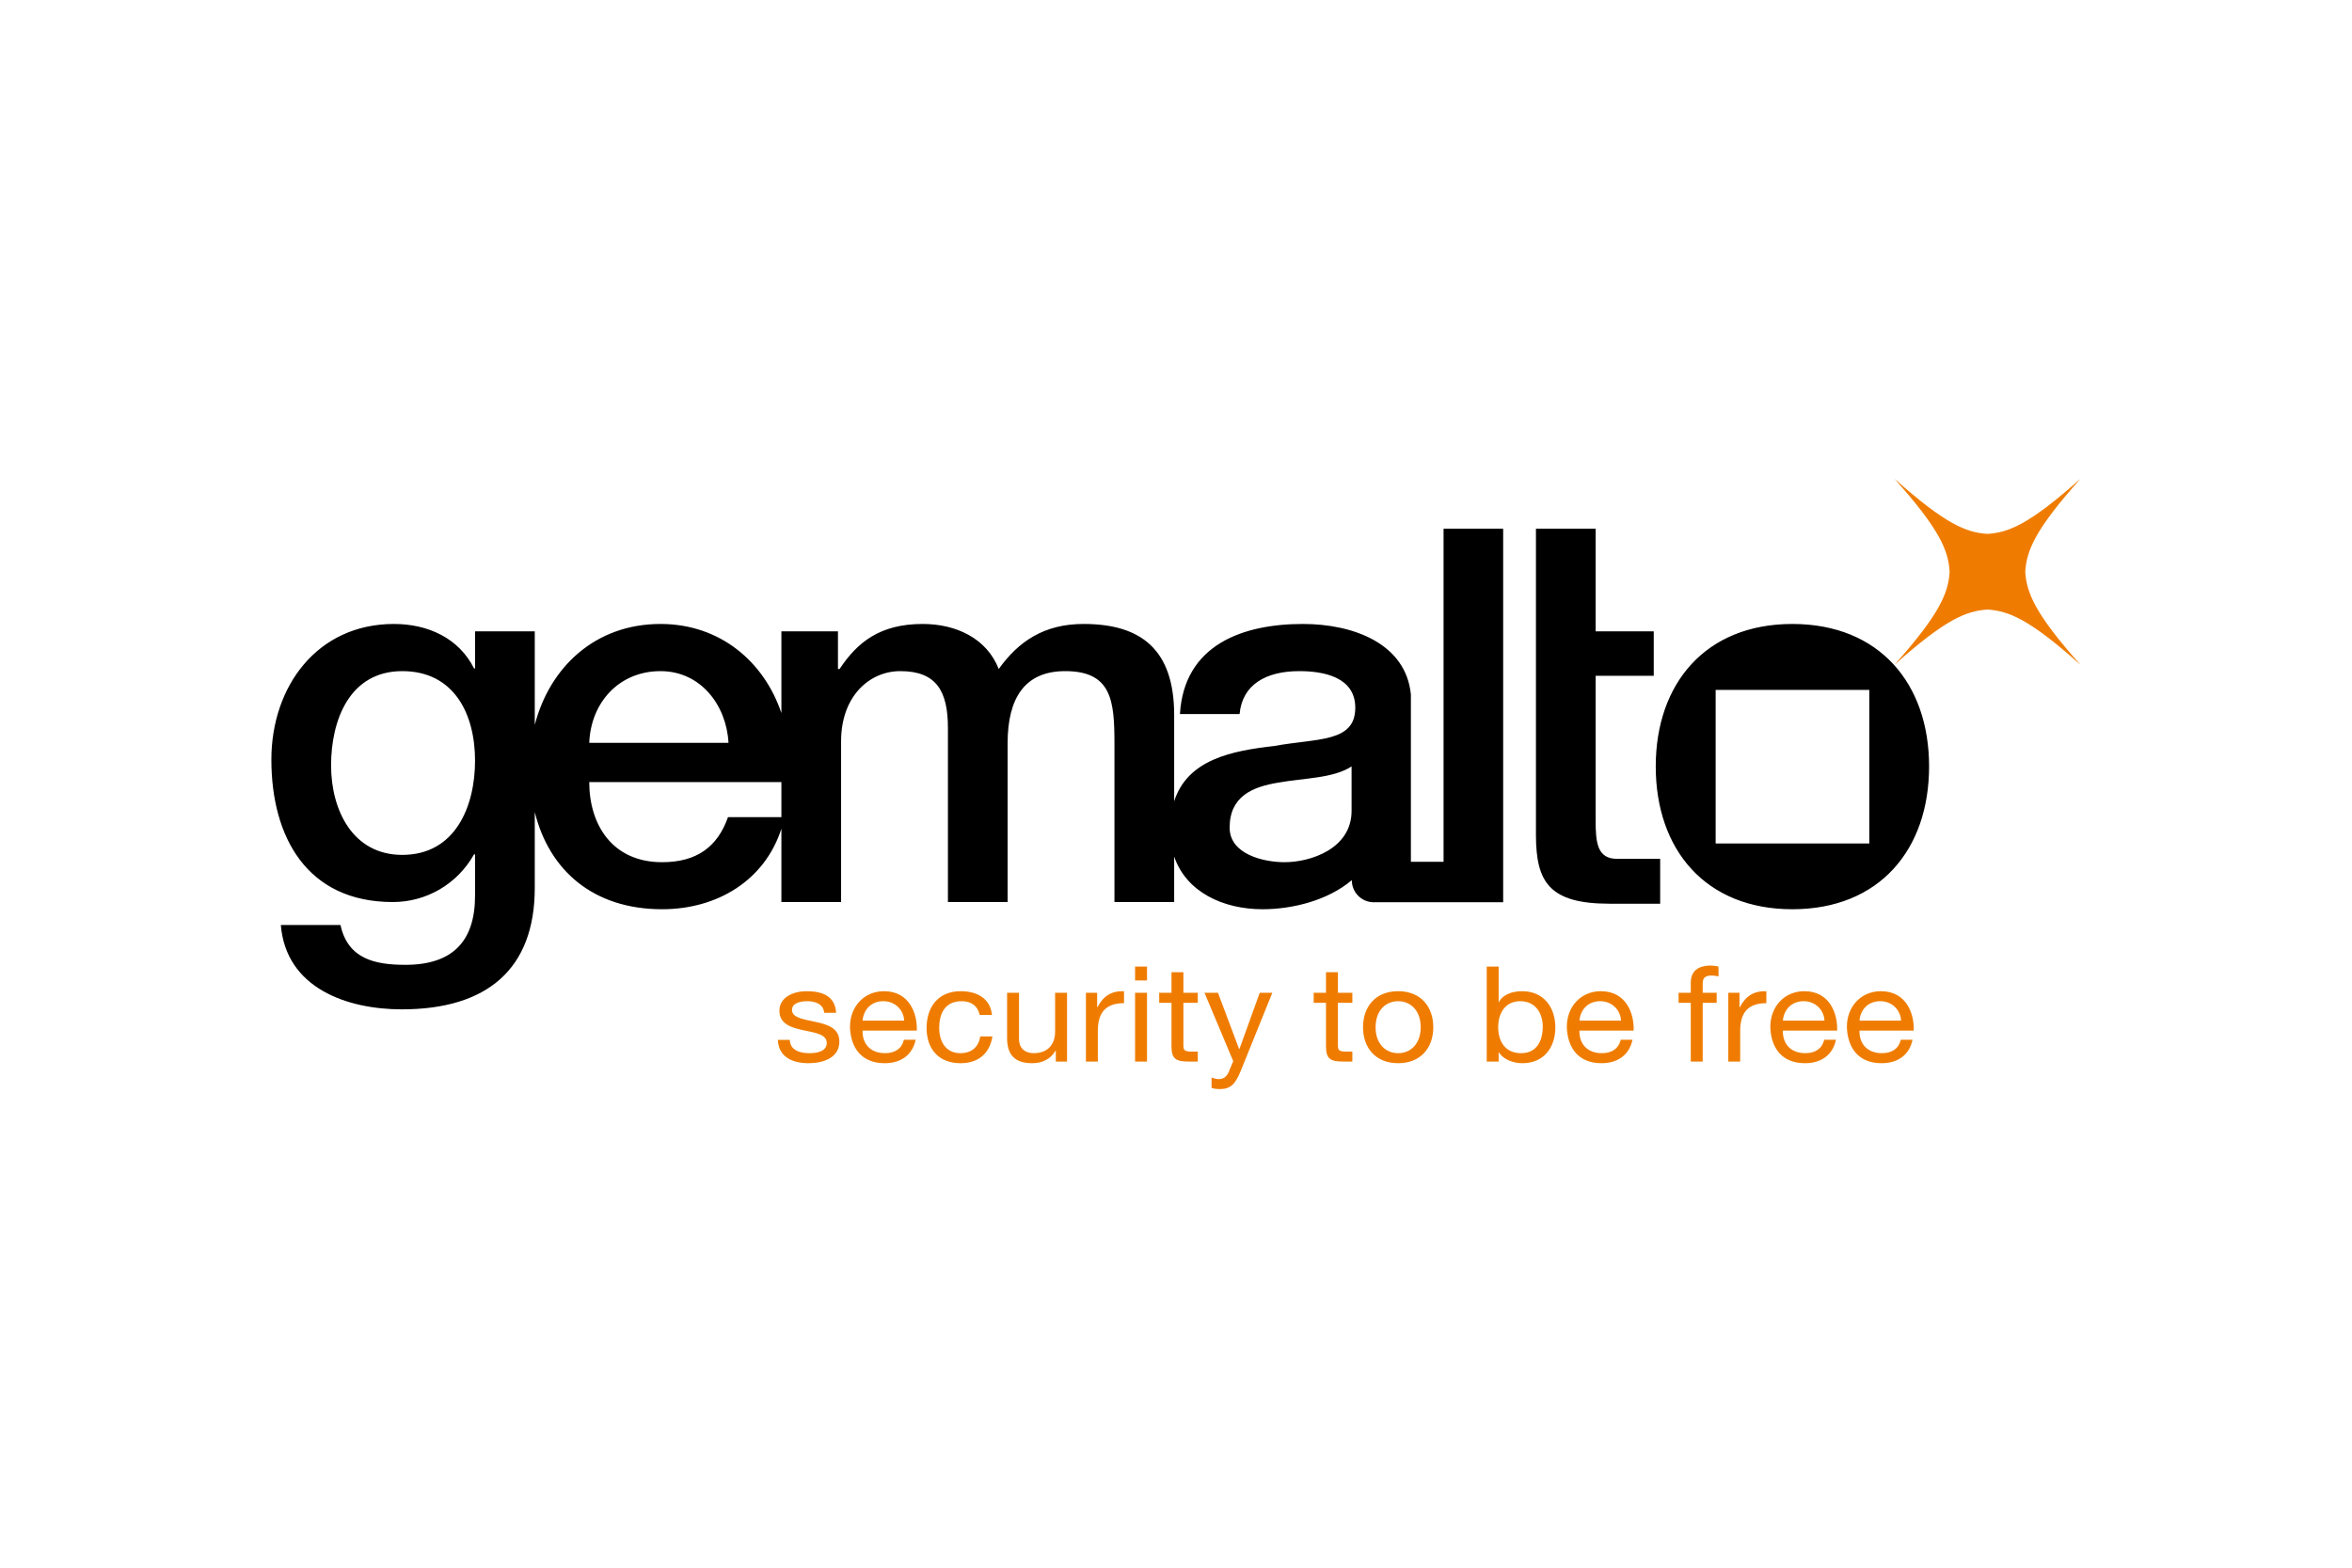 <?xml version="1.0" encoding="UTF-8"?>
<svg xmlns="http://www.w3.org/2000/svg" width="1200" height="800" viewBox="0 0 1200 800" fill="none">
  <g clip-path="url(#clip0_149_3819)">
    <mask id="mask0_149_3819" style="mask-type:luminance" maskUnits="userSpaceOnUse" x="-5376" y="-3506" width="6717" height="4275">
      <path d="M-5375.82 768.577H1340.4V-3505.38H-5375.82V768.577Z" fill="white"></path>
    </mask>
    <g mask="url(#mask0_149_3819)">
      <mask id="mask1_149_3819" style="mask-type:luminance" maskUnits="userSpaceOnUse" x="98" y="238" width="974" height="325">
        <path d="M98.516 238.852H1071.77V562.782H98.516V238.852Z" fill="white"></path>
      </mask>
      <g mask="url(#mask1_149_3819)">
        <mask id="mask2_149_3819" style="mask-type:luminance" maskUnits="userSpaceOnUse" x="103" y="244" width="964" height="314">
          <path d="M103.898 557.397H1066.39V244.236H103.898V557.397Z" fill="white"></path>
        </mask>
        <g mask="url(#mask2_149_3819)">
          <path d="M402.947 530.667C403.157 535.814 407.879 537.446 412.887 537.446C416.662 537.446 421.81 536.644 421.81 532.212C421.81 527.753 415.811 526.994 409.727 525.702C403.728 524.42 397.653 522.525 397.653 515.799C397.653 508.745 405.031 505.815 411.444 505.815C419.586 505.815 426.08 508.26 426.58 516.817H420.512C420.103 512.353 415.94 510.915 411.934 510.915C408.304 510.915 404.077 511.846 404.077 515.395C404.077 519.531 410.528 520.215 416.166 521.496C422.246 522.788 428.245 524.689 428.245 531.507C428.245 539.821 420.017 542.562 412.516 542.562C404.239 542.562 397.223 539.352 396.867 530.667H402.947ZM461.313 520.827C461.038 515.329 456.676 510.914 450.672 510.914C444.318 510.914 440.517 515.453 440.102 520.827H461.313ZM467.167 530.606C465.54 538.328 459.671 542.561 451.394 542.561C439.601 542.561 434.017 534.806 433.662 524.085C433.662 513.558 440.958 505.814 451.033 505.814C464.097 505.814 468.114 517.43 467.748 525.916H440.102C439.871 532.039 443.522 537.445 451.599 537.445C456.612 537.445 460.101 535.14 461.189 530.606H467.167ZM499.825 517.912C498.909 513.486 495.678 510.917 490.687 510.917C481.882 510.917 479.185 517.497 479.185 524.616C479.185 531.073 482.254 537.443 489.954 537.443C495.829 537.443 499.324 534.196 500.11 528.886H506.341C504.978 537.443 499.324 542.564 490.052 542.564C478.754 542.564 472.75 535.084 472.75 524.616C472.75 514.1 478.463 505.812 490.192 505.812C498.527 505.812 505.247 509.539 506.109 517.912H499.825ZM544.402 541.716H538.678V536.154H538.554C535.958 540.505 531.839 542.562 526.551 542.562C516.842 542.562 513.821 537.258 513.821 529.697V506.634H519.906V530.381C519.906 534.673 522.76 537.446 527.396 537.446C534.758 537.446 538.322 532.783 538.322 526.456V506.634H544.402V541.716ZM554.037 506.637H559.782V514.035H559.89C562.82 508.392 566.902 505.624 573.482 505.813V511.919C563.692 511.919 560.122 517.229 560.122 526.103V541.719H554.037V506.637ZM585.212 500.318H579.127V493.253H585.212V500.318ZM579.122 506.635H585.207V541.717H579.122V506.635ZM603.766 506.637H611.111V511.747H603.766V533.507C603.766 536.156 604.552 536.641 608.359 536.641H611.111V541.719H606.49C600.195 541.719 597.702 540.507 597.702 534.062V511.747H591.429V506.637H597.702V496.115H603.766V506.637ZM633.051 546.432C630.283 553.276 627.774 555.764 622.351 555.764C620.924 555.764 619.486 555.624 618.145 555.166V549.889C619.276 550.217 620.488 550.68 621.716 550.68C624.193 550.68 625.56 549.539 626.702 547.487L629.195 541.505L614.554 506.638H621.42L632.206 535.339H632.351L642.716 506.638H649.135L633.051 546.432ZM682.613 506.637H689.974V511.747H682.613V533.507C682.613 536.156 683.394 536.641 687.206 536.641H689.974V541.719H685.338C679.032 541.719 676.528 540.507 676.528 534.062V511.747H670.249V506.637H676.528V496.115H682.613V506.637ZM713.334 537.445C719.688 537.445 724.847 532.706 724.847 524.225C724.847 515.658 719.688 510.914 713.334 510.914C706.991 510.914 701.832 515.658 701.832 524.225C701.832 532.706 706.991 537.445 713.334 537.445ZM713.334 505.814C725.062 505.814 731.271 513.897 731.271 524.225C731.271 534.456 725.062 542.561 713.334 542.561C701.627 542.561 695.413 534.456 695.413 524.225C695.413 513.897 701.627 505.814 713.334 505.814ZM775.687 510.915C767.545 510.915 764.384 517.571 764.384 524.151C764.384 531.076 767.685 537.446 776.053 537.446C784.33 537.446 787.124 530.742 787.124 523.876C787.124 517.285 783.543 510.915 775.687 510.915ZM758.536 493.253H764.621V511.389H764.756C766.743 507.533 771.465 505.815 776.554 505.815C787.9 505.815 793.543 514.383 793.543 524.28C793.543 534.194 787.975 542.562 776.699 542.562C772.892 542.562 767.459 541.183 764.756 537.053H764.621V541.716H758.536V493.253ZM827.056 520.827C826.765 515.329 822.403 510.914 816.405 510.914C810.061 510.914 806.276 515.453 805.845 520.827H827.056ZM832.909 530.606C831.267 538.328 825.392 542.561 817.099 542.561C805.333 542.561 799.755 534.806 799.389 524.085C799.389 513.558 806.696 505.814 816.75 505.814C829.824 505.814 833.841 517.43 833.491 525.916H805.845C805.619 532.039 809.259 537.445 817.342 537.445C822.328 537.445 825.839 535.14 826.911 530.606H832.909ZM862.645 511.746H856.425V506.636H862.645V501.418C862.645 495.721 866.215 492.732 872.849 492.732C873.991 492.732 875.639 492.926 876.786 493.254V498.289C875.692 497.966 874.432 497.826 873.339 497.826C870.421 497.826 868.725 498.688 868.725 501.746V506.636H875.854V511.746H868.725V541.718H862.645V511.746ZM881.785 506.637H887.487V514.035H887.637C890.578 508.392 894.633 505.624 901.197 505.813V511.919C891.429 511.919 887.853 517.229 887.853 526.103V541.719H881.785V506.637ZM930.852 520.827C930.566 515.329 926.215 510.914 920.217 510.914C913.873 510.914 910.072 515.453 909.641 520.827H930.852ZM936.716 530.606C935.089 538.328 929.215 542.561 920.911 542.561C909.146 542.561 903.556 534.806 903.217 524.085C903.217 513.558 910.507 505.814 920.566 505.814C933.657 505.814 937.663 517.43 937.303 525.916H909.641C909.425 532.039 913.065 537.445 921.143 537.445C926.135 537.445 929.656 535.14 930.717 530.606H936.716ZM969.945 520.827C969.649 515.329 965.287 510.914 959.31 510.914C952.924 510.914 949.138 515.453 948.734 520.827H969.945ZM975.787 530.606C974.166 538.328 968.308 542.561 959.994 542.561C948.217 542.561 942.649 534.806 942.283 524.085C942.283 513.558 949.564 505.814 959.666 505.814C972.729 505.814 976.746 517.43 976.38 525.916H948.734C948.503 532.039 952.159 537.445 960.236 537.445C965.223 537.445 968.728 535.14 969.81 530.606H975.787Z" fill="#EF7C00"></path>
          <path d="M847.024 461.192V438.264H825.296C814.903 438.425 814.096 429.998 814.096 418.614V344.869H843.745V322.172H814.096V269.81H783.645V426.352C783.758 449.701 790.042 461.149 821.026 461.165V461.192H847.024Z" fill="black"></path>
          <path d="M1061.53 339.322C1035.41 315.919 1024.74 311.735 1014.02 311.062C1003.31 311.735 992.622 315.919 966.484 339.322C989.86 313.162 994.071 302.441 994.706 291.758C994.071 281.063 989.86 270.353 966.484 244.236C992.622 267.558 1003.31 271.807 1014.02 272.442C1024.74 271.807 1035.41 267.558 1061.53 244.236C1038.18 270.353 1033.96 281.063 1033.29 291.758C1033.96 302.441 1038.18 313.162 1061.53 339.322Z" fill="#EF7C00"></path>
          <path d="M953.728 430.433H875.33V352.052H953.728V430.433ZM914.462 318.413C870.15 318.413 844.766 348.864 844.766 391.108C844.766 433.578 870.15 463.992 914.462 463.992C958.855 463.992 984.228 433.578 984.228 391.108C984.228 348.864 958.855 318.413 914.462 318.413ZM689.58 413.803C689.58 433.043 668.784 439.984 655.402 439.984C644.719 439.984 627.363 435.972 627.363 422.354C627.363 406.313 639.135 401.499 652.209 399.372C665.564 396.981 680.269 397.223 689.58 391.106V413.803ZM398.674 416.996H371.422C366.08 432.214 355.402 439.984 337.793 439.984C312.366 439.984 300.638 420.776 300.638 399.102H398.674V416.996ZM336.98 342.481C357.502 342.481 370.636 359.831 371.686 379.081H300.638C301.429 358.501 315.861 342.481 336.98 342.481ZM205.24 436.252C179.851 436.252 168.919 413.264 168.919 390.594C168.919 367.596 178.278 342.481 205.24 342.481C231.712 342.481 242.369 364.386 242.369 388.155C242.369 411.66 232.229 436.252 205.24 436.252ZM736.509 269.812V439.779H719.842V354.419C717.295 328.383 690.425 318.41 664.756 318.41C634.326 318.41 604.139 328.835 602.012 364.386H632.447C633.787 349.416 645.823 342.481 662.887 342.481C675.186 342.481 691.47 345.41 691.47 361.161C691.47 379.081 671.977 376.653 650.093 380.692C628.65 383.12 605.975 387.476 599.066 408.86V364.898C599.066 331.248 581.958 318.41 552.831 318.41C532.784 318.41 519.688 327.225 509.559 341.398C503.405 325.642 487.637 318.41 470.81 318.41C448.899 318.41 437.407 327.769 428.361 341.398H427.532V322.174H398.674V363.885C389.946 337.914 367.641 318.41 336.98 318.41C303.573 318.41 280.412 340.607 272.841 369.916V322.174H242.369V341.107H241.863C234.114 325.642 218.358 318.41 200.975 318.41C161.714 318.41 138.457 350.482 138.457 387.622C138.457 427.157 156.631 460.317 200.415 460.317C217.534 460.317 233.29 451.206 241.863 435.972H242.369V457.113C242.369 479.805 231.421 492.357 206.855 492.357C191.352 492.357 177.497 489.401 173.717 472.04H143.282C145.932 504.354 177.206 515.076 204.992 515.076C248.534 515.076 272.841 494.522 272.841 453.085V414.395C280.245 444.33 302.846 463.99 337.793 463.99C365.913 463.99 390.134 449.354 398.674 422.898V460.317H429.131V378.263C429.131 355.297 443.578 342.481 459.324 342.481C477.756 342.481 483.636 352.636 483.636 371.586V460.317H514.088V379.329C514.088 356.094 522.925 342.481 543.468 342.481C567.258 342.481 568.599 357.704 568.599 379.577V460.317H599.066V437.114C605.216 455.126 623.896 463.99 644.181 463.99C659.479 463.99 677.534 459.466 689.639 449.181V449.284L689.699 449.181C689.699 455.245 694.41 460.129 700.366 460.414H766.922V269.812H736.509Z" fill="black"></path>
        </g>
      </g>
    </g>
  </g>
  <defs>
    <clipPath id="clip0_149_3819">
      <rect width="1200" height="800" fill="white"></rect>
    </clipPath>
  </defs>
</svg>

